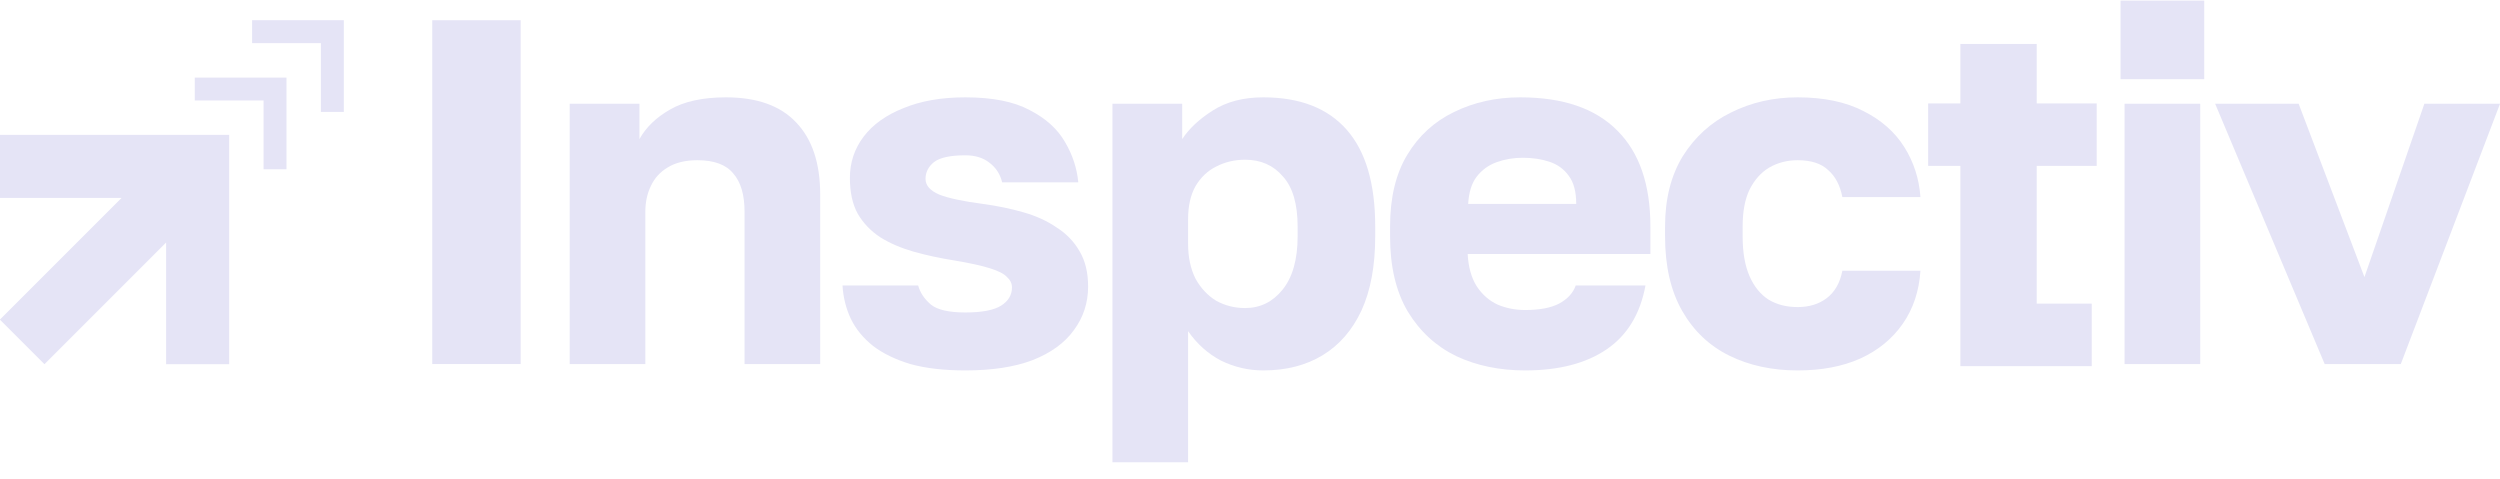 <svg width="141" height="27" viewBox="0 0 141 27" fill="none" xmlns="http://www.w3.org/2000/svg">
<path d="M117.974 20.651H110.565V9.356H108.748V5.834H110.565V2.479H114.871V5.834H118.254V9.356H114.871V17.125H117.974V20.651Z" fill="#E5E4F6"/>
<path d="M131.112 20.532L124.934 5.851H129.643L133.355 15.629L136.735 5.851H141.001L135.405 20.532H131.112Z" fill="#E5E4F6"/>
<path d="M119.826 20.532V5.851H124.092V20.532H119.826ZM119.599 4.465V0.033C119.599 0.033 121.164 0.033 121.959 0.033C122.753 0.033 124.318 0.033 124.318 0.033V4.465H119.599Z" fill="#E5E4F6"/>
<path d="M101.388 20.892C99.947 20.892 98.664 20.615 97.537 20.061C96.411 19.507 95.524 18.667 94.878 17.54C94.232 16.414 93.909 15.01 93.909 13.33V12.776C93.909 11.225 94.241 9.904 94.906 8.814C95.589 7.725 96.494 6.903 97.621 6.349C98.766 5.777 100.021 5.49 101.388 5.49C102.865 5.49 104.103 5.749 105.1 6.266C106.097 6.765 106.864 7.439 107.399 8.288C107.935 9.138 108.239 10.079 108.313 11.114H103.909C103.779 10.449 103.512 9.941 103.105 9.59C102.718 9.221 102.145 9.036 101.388 9.036C100.797 9.036 100.261 9.175 99.781 9.452C99.32 9.729 98.95 10.144 98.673 10.698C98.415 11.234 98.285 11.926 98.285 12.776V13.33C98.285 14.235 98.415 14.983 98.673 15.574C98.932 16.165 99.292 16.608 99.754 16.903C100.215 17.18 100.76 17.319 101.388 17.319C102.034 17.319 102.579 17.153 103.022 16.82C103.484 16.469 103.779 15.952 103.909 15.269H108.313C108.239 16.414 107.907 17.411 107.316 18.261C106.725 19.11 105.922 19.766 104.906 20.227C103.909 20.671 102.736 20.892 101.388 20.892Z" fill="#E5E4F6"/>
<path d="M86.018 20.892C84.577 20.892 83.285 20.625 82.14 20.089C80.995 19.535 80.081 18.695 79.397 17.568C78.732 16.442 78.4 15.029 78.4 13.33V12.776C78.4 11.151 78.723 9.802 79.37 8.731C80.016 7.66 80.893 6.857 82.001 6.321C83.128 5.767 84.374 5.49 85.741 5.49C88.16 5.49 89.988 6.118 91.226 7.374C92.463 8.611 93.082 10.412 93.082 12.776V14.327H82.777C82.814 15.047 82.98 15.648 83.275 16.128C83.589 16.608 83.986 16.959 84.467 17.18C84.947 17.383 85.464 17.485 86.018 17.485C86.83 17.485 87.468 17.365 87.929 17.125C88.409 16.866 88.723 16.525 88.871 16.1H92.805C92.509 17.707 91.78 18.907 90.616 19.701C89.453 20.495 87.92 20.892 86.018 20.892ZM85.879 8.898C85.362 8.898 84.873 8.981 84.411 9.147C83.95 9.313 83.571 9.59 83.275 9.978C82.998 10.347 82.841 10.855 82.805 11.502H88.899C88.899 10.818 88.76 10.292 88.483 9.922C88.206 9.535 87.837 9.267 87.375 9.119C86.932 8.971 86.433 8.898 85.879 8.898Z" fill="#E5E4F6"/>
<path d="M62.742 26.072V5.85H66.676V7.845C67.064 7.254 67.636 6.718 68.393 6.238C69.169 5.74 70.12 5.49 71.247 5.49C73.315 5.49 74.885 6.1 75.956 7.319C77.027 8.537 77.562 10.357 77.562 12.776V13.33C77.562 14.992 77.304 16.386 76.787 17.513C76.27 18.621 75.54 19.461 74.598 20.034C73.657 20.606 72.539 20.892 71.247 20.892C70.415 20.892 69.621 20.708 68.864 20.338C68.126 19.95 67.507 19.396 67.008 18.676V26.072H62.742ZM70.222 17.374C71.071 17.374 71.773 17.032 72.327 16.349C72.899 15.647 73.186 14.641 73.186 13.33V12.776C73.186 11.502 72.909 10.56 72.355 9.95C71.819 9.322 71.108 9.008 70.222 9.008C69.631 9.008 69.086 9.138 68.587 9.396C68.107 9.636 67.719 10.006 67.424 10.504C67.147 11.003 67.008 11.621 67.008 12.36V13.745C67.008 14.502 67.147 15.158 67.424 15.712C67.719 16.248 68.107 16.663 68.587 16.959C69.086 17.236 69.631 17.374 70.222 17.374Z" fill="#E5E4F6"/>
<path d="M54.444 20.892C53.243 20.892 52.209 20.772 51.341 20.532C50.492 20.274 49.79 19.932 49.236 19.507C48.682 19.064 48.266 18.556 47.989 17.984C47.712 17.393 47.555 16.765 47.518 16.1H51.784C51.895 16.506 52.135 16.866 52.505 17.18C52.874 17.476 53.52 17.623 54.444 17.623C55.386 17.623 56.059 17.494 56.466 17.236C56.872 16.977 57.075 16.636 57.075 16.211C57.075 15.989 56.983 15.795 56.798 15.629C56.632 15.444 56.309 15.278 55.829 15.13C55.367 14.983 54.693 14.835 53.806 14.687C52.994 14.558 52.227 14.392 51.507 14.188C50.806 13.985 50.187 13.718 49.651 13.385C49.116 13.034 48.691 12.591 48.377 12.056C48.081 11.52 47.934 10.846 47.934 10.033C47.934 9.165 48.192 8.39 48.709 7.706C49.227 7.023 49.974 6.488 50.953 6.1C51.932 5.693 53.096 5.49 54.444 5.49C55.976 5.49 57.186 5.73 58.072 6.21C58.977 6.672 59.642 7.272 60.067 8.011C60.492 8.731 60.741 9.489 60.815 10.283H56.521C56.41 9.821 56.17 9.452 55.801 9.175C55.45 8.898 54.998 8.759 54.444 8.759C53.594 8.759 53.003 8.888 52.671 9.147C52.357 9.405 52.2 9.719 52.2 10.089C52.2 10.458 52.458 10.754 52.975 10.975C53.492 11.178 54.314 11.354 55.441 11.502C56.253 11.612 57.011 11.769 57.712 11.972C58.433 12.175 59.06 12.462 59.596 12.831C60.15 13.182 60.584 13.634 60.898 14.188C61.212 14.724 61.369 15.38 61.369 16.155C61.369 17.079 61.101 17.901 60.566 18.621C60.048 19.341 59.273 19.904 58.239 20.311C57.223 20.698 55.958 20.892 54.444 20.892Z" fill="#E5E4F6"/>
<path d="M32.131 20.532V5.85H36.065V7.845C36.434 7.18 37.007 6.626 37.782 6.183C38.576 5.721 39.629 5.49 40.94 5.49C42.694 5.49 44.015 5.961 44.901 6.903C45.806 7.845 46.259 9.202 46.259 10.975V20.532H41.993V11.945C41.993 10.984 41.78 10.264 41.356 9.784C40.949 9.285 40.275 9.036 39.333 9.036C38.65 9.036 38.087 9.175 37.644 9.452C37.219 9.71 36.905 10.061 36.702 10.504C36.499 10.929 36.397 11.409 36.397 11.945V20.532H32.131Z" fill="#E5E4F6"/>
<path d="M24.379 20.532V1.141H29.365V20.532H24.379Z" fill="#E5E4F6"/>
<path d="M12.925 20.541H9.368V13.679L2.507 20.541L-0.008 18.026L6.853 11.165H-0.008V7.608H12.925V20.541ZM16.158 9.547H14.865V5.667H10.985V4.375H16.158V9.547ZM19.392 6.314H18.098V2.434H14.218V1.141H19.392V6.314Z" fill="#E5E4F6"/>
</svg>
